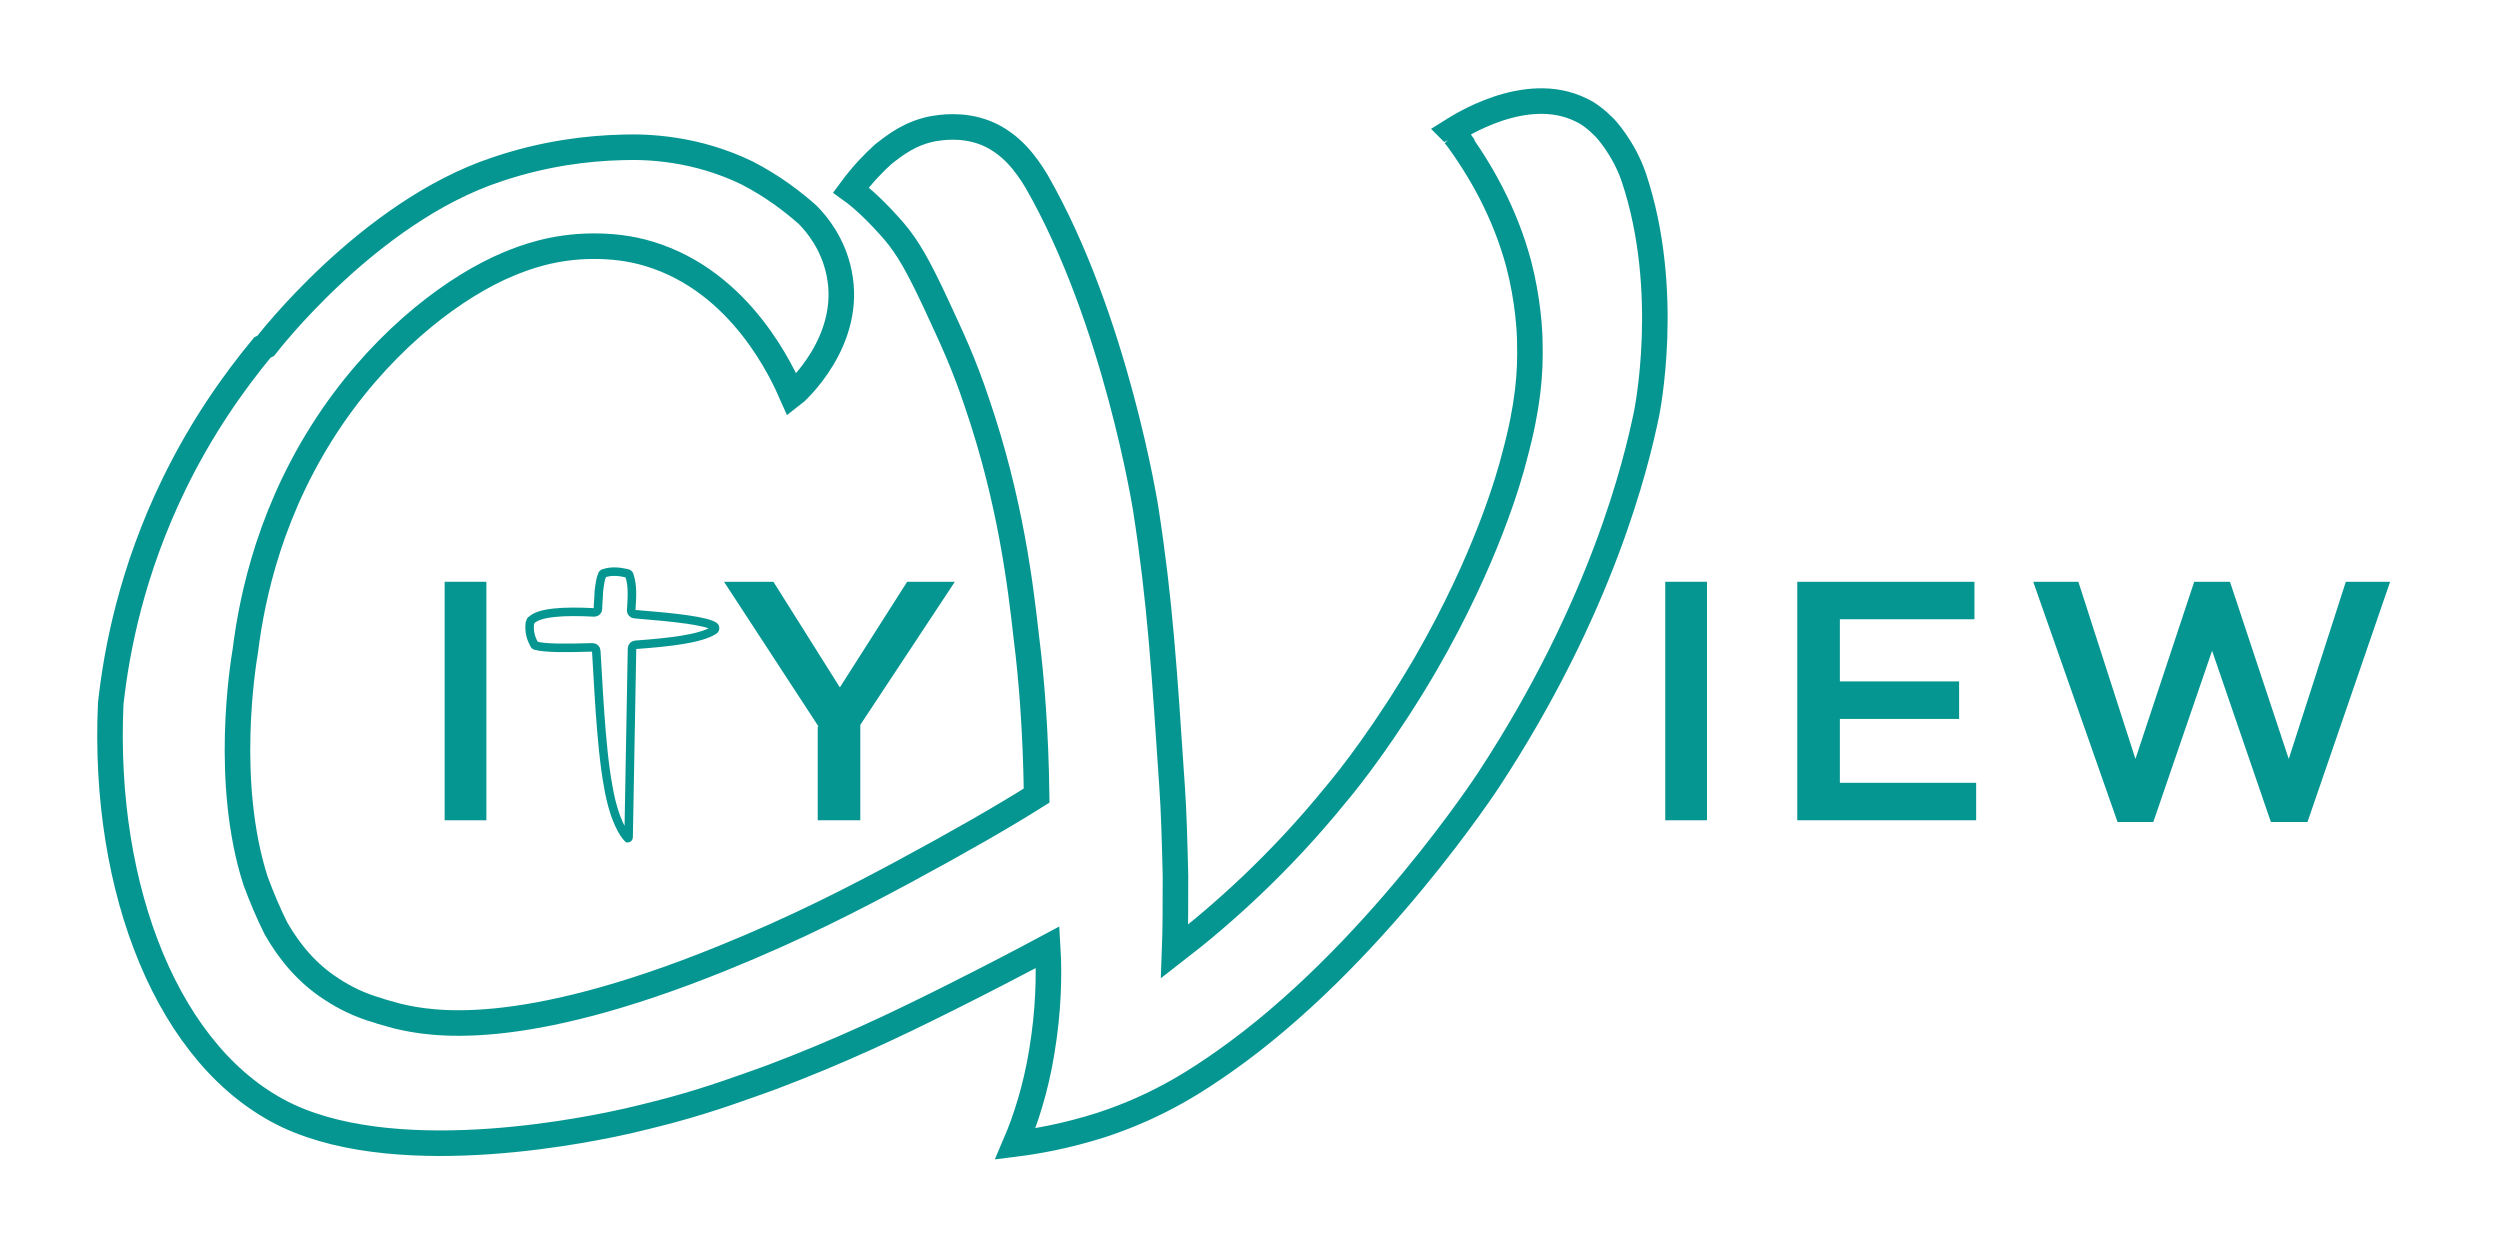<?xml version="1.0" encoding="UTF-8"?>
<!-- Generator: Adobe Illustrator 28.1.0, SVG Export Plug-In . SVG Version: 6.00 Build 0)  -->
<svg xmlns="http://www.w3.org/2000/svg" xmlns:xlink="http://www.w3.org/1999/xlink" version="1.1" id="Layer_1" x="0px" y="0px" viewBox="0 0 293.5 145.5" style="enable-background:new 0 0 293.5 145.5;" xml:space="preserve">
<style type="text/css">
	.st0{fill:none;stroke:#069691;stroke-width:3;stroke-miterlimit:10;}
	.st1{fill:#FFFFFF;}
	.st2{fill:#069691;}
	.st3{fill:none;stroke:#069691;stroke-linecap:square;stroke-miterlimit:10;}
</style>
<g>
	
		<image style="overflow:visible;opacity:0.5;enable-background:new    ;" width="197" height="139" transform="matrix(1 0 0 1 7 6.507)">
	</image>
	<g>
		<g>
			<path class="st0" d="M170.4,15.4c0.2,0.2,0.4,0.4,0.5,0.6c-0.1-0.1-0.1-0.1-0.2-0.2c1.3,1.4,1.3,1.6,0.2,0.2     c2.9,3.9,5.8,9,7.4,15c1.1,4.2,1.3,8,1.3,9.2c0.1,3.6-0.2,7.5-1.8,13.4c-0.6,2.4-3.3,12-10.4,24.3c-4.6,7.9-8.9,13.4-10.6,15.4     c-6.5,8-13.2,14-18.9,18.4c0.1-2.6,0.1-5.6,0.1-8.9c-0.1-4.2-0.2-7.7-0.4-10.5c-0.9-13.4-1.4-21.7-3.1-32.6     c0,0-3.5-22.2-12.8-38.4c-1.2-2-3-4.5-6-5.7c-2.8-1.1-5.4-0.6-6.1-0.5c-2.7,0.5-4.5,1.9-5.9,3c-1,0.9-2.4,2.3-3.8,4.2     c1.4,1,3.2,2.7,5.1,4.9c1.6,1.9,2.8,4,4.9,8.5c1.8,3.9,3.2,6.8,4.8,11.6c3.9,11.4,5.1,21.3,5.8,27.6c0.6,4.7,1.1,11,1.2,18.5     c-3.8,2.4-9.2,5.5-15.7,9c-5.6,3-12.3,6.5-21.2,10.1c-23.9,9.7-34.3,7.7-38.1,6.8c-1-0.3-1.9-0.5-2.4-0.7     c-2.1-0.6-3.9-1.5-5.4-2.5c-2.8-1.8-4.9-4.3-6.5-7.1c-0.9-1.8-1.7-3.7-2.4-5.6c-3.7-11.5-1.5-25.2-1.2-27c0.8-6.4,3-17,10.3-27.6     c6.5-9.4,14.6-15.3,20.6-17.8c1.7-0.7,5.2-2.1,10-2.1c2,0,4.2,0.2,6.5,0.9C87.1,33.1,91.9,43.9,93,46.4c0.4-0.3,7.2-6.4,5.5-14.4     c-0.7-3.4-2.6-5.7-3.7-6.8c-1.7-1.5-4-3.3-7.1-4.9c-6-2.9-11.6-3.1-14.6-3c-4.1,0.1-9.2,0.7-14.8,2.6     c-15.1,5-27.1,20.7-27.1,20.7l-0.4,0.2c-3.3,4-7.1,9.3-10.4,16.1C15.5,67,13.7,76.2,13,82.6c-1,21.9,6.8,41.8,20.8,48.4     c13.7,6.4,36.3,1.4,39.9,0.6c2.6-0.6,5.2-1.3,5.2-1.3c4.8-1.3,8.5-2.7,11.6-3.8c8.2-3.1,14.5-6.1,20.9-9.3     c4.8-2.4,8.8-4.5,11.6-6c0.2,3.3,0.1,7.5-0.7,12.3c-0.7,4.3-1.9,8-3.1,10.8c2.4-0.3,5.9-0.9,10-2.2c7.1-2.3,11.8-5.6,14.4-7.4     c17.6-12.3,31.2-33.2,31.2-33.2c13.3-20.3,17.3-37.1,18.5-42.9c0,0,3-14.4-1.5-27.8c-1.2-3.5-3.4-5.8-3.4-5.8     c-1-1-1.9-1.7-2.8-2.1C179.1,9.7,171.2,14.9,170.4,15.4z"></path>
		</g>
	</g>
</g>
<path class="st1" d="M83.2,4.8"></path>
<g>
	
		<image style="overflow:visible;opacity:0.5;enable-background:new    ;" width="241" height="42" transform="matrix(1 0 0 1 48 63.507)">
	</image>
	<g>
		<g>
			<path class="st2" d="M52.2,68.3h4.9v28h-4.9V68.3z"></path>
			<path class="st2" d="M96.1,85.3L85,68.3h5.8l7.8,12.4l7.9-12.4h5.6L101,85.1v11.2h-5v-11H96.1z"></path>
			<path class="st2" d="M195.5,68.3h4.9v28h-4.9V68.3z"></path>
			<path class="st2" d="M211,68.3h20.8v4.4H216V80h14v4.4h-14v7.5h16v4.4h-21V68.3z"></path>
			<path class="st2" d="M238.7,68.3h5.3l6.7,20.8l6.9-20.8h4.2l6.9,20.8l6.7-20.8h5.2l-9.7,28.2h-4.3l-6.9-20.1l-6.9,20.1h-4.2     L238.7,68.3z"></path>
		</g>
	</g>
</g>
<g id="Cross">
	<g>
		
			<image style="overflow:visible;opacity:0.5;enable-background:new    ;" width="36" height="45" transform="matrix(1 0 0 1 57 63.507)">
		</image>
		<g>
			<path class="st3" d="M62.4,72.8c0.9-0.9,3.7-1.1,7.4-0.9c0.2,0,0.4-0.2,0.4-0.4c0-0.7,0.1-1.4,0.1-2c0.1-0.9,0.2-1.6,0.4-2     c0-0.1,0.1-0.2,0.2-0.2c0.9-0.3,1.8-0.2,2.7,0c0.1,0,0.3,0.1,0.3,0.3c0.4,1.1,0.3,2.6,0.2,4.1c0,0.2,0.2,0.4,0.4,0.4     c5,0.4,8.3,0.8,9.3,1.4c0.2,0.1,0.2,0.4,0,0.5c-1.6,1-5.1,1.4-9.2,1.7c-0.2,0-0.4,0.2-0.4,0.4l-0.4,22.2c0,0.1-0.1,0.1-0.1,0.1     c-0.4-0.4-1.6-2-2.3-6.1c-0.9-4.8-1.2-13.1-1.4-15.9c0-0.2-0.2-0.4-0.4-0.4c-3.3,0.1-5.7,0.1-6.7-0.2c-0.1,0-0.2-0.1-0.2-0.2     c-0.4-0.7-0.6-1.5-0.5-2.4C62.3,72.9,62.3,72.8,62.4,72.8z"></path>
		</g>
	</g>
</g>
</svg>
